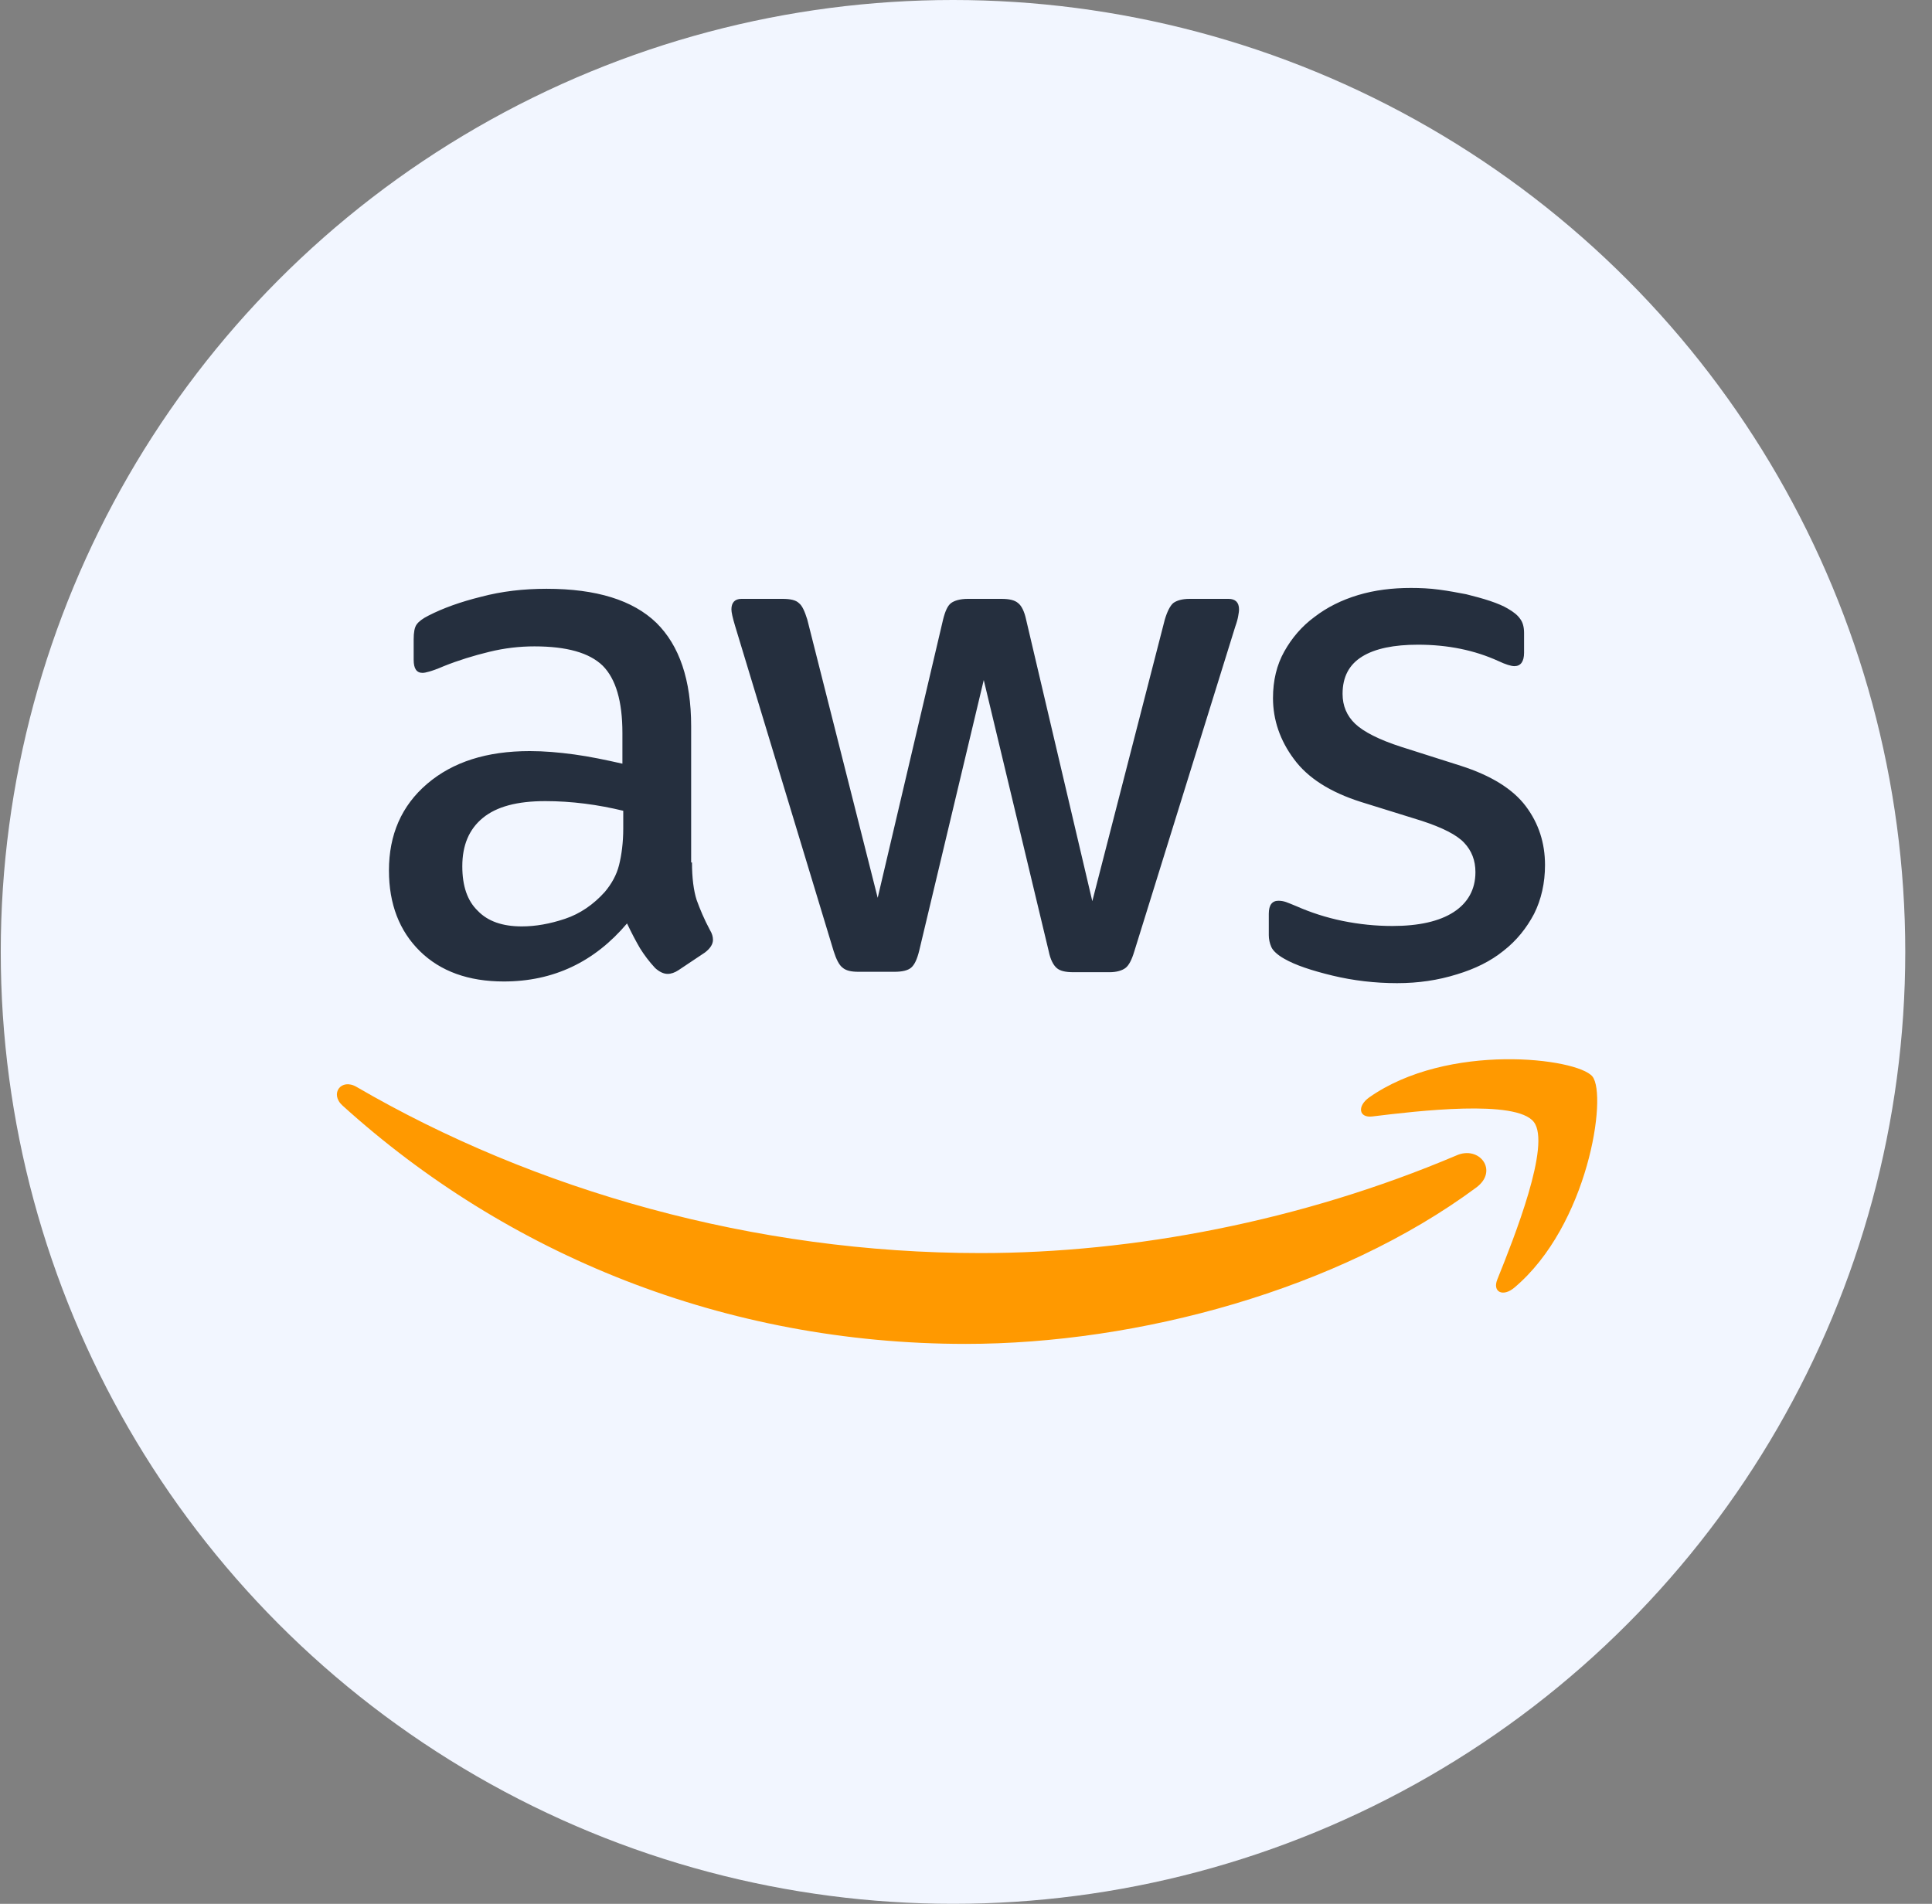 <svg width="69" height="68" viewBox="0 0 69 68" fill="none" xmlns="http://www.w3.org/2000/svg">
<rect x="0" y="0" width="69" height="68" fill="#808080" stroke="none"/>
<ellipse cx="34.036" cy="34" rx="34.009" ry="34" fill="#F2F6FF"/>
<path d="M24.714 30.806C24.714 31.362 24.774 31.812 24.879 32.142C24.999 32.473 25.148 32.833 25.358 33.224C25.433 33.344 25.463 33.464 25.463 33.569C25.463 33.719 25.373 33.87 25.178 34.02L24.235 34.65C24.101 34.74 23.966 34.785 23.846 34.785C23.696 34.785 23.547 34.71 23.397 34.575C23.187 34.35 23.008 34.11 22.858 33.87C22.708 33.614 22.559 33.329 22.394 32.983C21.226 34.365 19.759 35.056 17.993 35.056C16.735 35.056 15.732 34.695 14.998 33.975C14.265 33.254 13.891 32.293 13.891 31.091C13.891 29.815 14.34 28.779 15.253 27.998C16.166 27.217 17.379 26.827 18.921 26.827C19.43 26.827 19.954 26.872 20.508 26.947C21.061 27.022 21.63 27.142 22.229 27.277V26.181C22.229 25.04 21.99 24.244 21.526 23.778C21.047 23.313 20.238 23.087 19.085 23.087C18.561 23.087 18.023 23.147 17.469 23.283C16.915 23.418 16.376 23.583 15.852 23.793C15.612 23.898 15.433 23.958 15.328 23.988C15.223 24.018 15.148 24.033 15.088 24.033C14.879 24.033 14.774 23.883 14.774 23.568V22.832C14.774 22.592 14.804 22.412 14.879 22.306C14.954 22.201 15.088 22.096 15.298 21.991C15.822 21.721 16.451 21.496 17.184 21.315C17.918 21.12 18.696 21.03 19.52 21.03C21.301 21.03 22.604 21.436 23.442 22.246C24.265 23.057 24.684 24.289 24.684 25.941V30.806H24.714ZM18.636 33.089C19.13 33.089 19.639 32.998 20.178 32.818C20.717 32.638 21.196 32.308 21.601 31.857C21.84 31.572 22.02 31.256 22.11 30.896C22.199 30.536 22.259 30.1 22.259 29.59V28.959C21.825 28.854 21.361 28.764 20.882 28.704C20.403 28.644 19.939 28.614 19.475 28.614C18.472 28.614 17.738 28.809 17.244 29.214C16.75 29.62 16.511 30.19 16.511 30.941C16.511 31.647 16.69 32.173 17.064 32.533C17.424 32.908 17.948 33.089 18.636 33.089ZM30.658 34.71C30.388 34.71 30.209 34.665 30.089 34.56C29.969 34.47 29.864 34.26 29.774 33.975L26.256 22.366C26.166 22.066 26.122 21.871 26.122 21.766C26.122 21.526 26.241 21.39 26.481 21.39H27.948C28.232 21.39 28.427 21.436 28.532 21.541C28.652 21.631 28.741 21.841 28.831 22.126L31.346 32.068L33.682 22.126C33.757 21.826 33.846 21.631 33.966 21.541C34.086 21.451 34.295 21.39 34.565 21.39H35.763C36.047 21.39 36.242 21.436 36.361 21.541C36.481 21.631 36.586 21.841 36.646 22.126L39.011 32.188L41.601 22.126C41.691 21.826 41.796 21.631 41.901 21.541C42.02 21.451 42.215 21.39 42.484 21.39H43.877C44.116 21.39 44.251 21.511 44.251 21.766C44.251 21.841 44.236 21.916 44.221 22.006C44.206 22.096 44.176 22.216 44.116 22.382L40.508 33.99C40.418 34.29 40.314 34.485 40.194 34.575C40.074 34.665 39.88 34.725 39.625 34.725H38.337C38.053 34.725 37.858 34.68 37.739 34.575C37.619 34.47 37.514 34.275 37.454 33.975L35.134 24.289L32.828 33.96C32.754 34.26 32.664 34.455 32.544 34.56C32.424 34.665 32.215 34.71 31.945 34.71H30.658ZM49.895 35.116C49.116 35.116 48.338 35.026 47.589 34.846C46.841 34.665 46.257 34.47 45.868 34.245C45.628 34.11 45.464 33.96 45.404 33.824C45.344 33.689 45.314 33.539 45.314 33.404V32.638C45.314 32.323 45.434 32.173 45.658 32.173C45.748 32.173 45.838 32.188 45.928 32.218C46.017 32.248 46.152 32.308 46.302 32.368C46.811 32.593 47.365 32.773 47.949 32.893C48.547 33.014 49.131 33.074 49.73 33.074C50.673 33.074 51.407 32.908 51.916 32.578C52.425 32.248 52.694 31.767 52.694 31.151C52.694 30.731 52.56 30.386 52.29 30.1C52.021 29.815 51.512 29.56 50.778 29.319L48.607 28.644C47.514 28.298 46.706 27.788 46.212 27.112C45.718 26.451 45.464 25.715 45.464 24.934C45.464 24.304 45.598 23.748 45.868 23.268C46.137 22.787 46.496 22.366 46.946 22.036C47.395 21.691 47.904 21.436 48.502 21.255C49.101 21.075 49.73 21 50.389 21C50.718 21 51.062 21.015 51.392 21.06C51.736 21.105 52.051 21.165 52.365 21.225C52.664 21.3 52.949 21.375 53.218 21.465C53.488 21.556 53.697 21.646 53.847 21.736C54.057 21.856 54.206 21.976 54.296 22.111C54.386 22.231 54.431 22.397 54.431 22.607V23.313C54.431 23.628 54.311 23.793 54.087 23.793C53.967 23.793 53.772 23.733 53.518 23.613C52.664 23.223 51.706 23.027 50.643 23.027C49.79 23.027 49.116 23.162 48.652 23.448C48.188 23.733 47.949 24.169 47.949 24.784C47.949 25.205 48.098 25.565 48.398 25.851C48.697 26.136 49.251 26.421 50.044 26.676L52.17 27.352C53.248 27.698 54.027 28.178 54.491 28.794C54.955 29.41 55.179 30.115 55.179 30.896C55.179 31.542 55.045 32.127 54.79 32.638C54.521 33.149 54.161 33.599 53.697 33.96C53.233 34.335 52.679 34.605 52.036 34.8C51.362 35.011 50.658 35.116 49.895 35.116Z" fill="#252F3E"/>
<path d="M52.726 42.414C47.801 46.063 40.645 48.001 34.492 48.001C25.869 48.001 18.099 44.802 12.231 39.486C11.767 39.066 12.186 38.495 12.74 38.825C19.087 42.519 26.917 44.757 35.016 44.757C40.48 44.757 46.483 43.616 52.007 41.273C52.831 40.898 53.534 41.814 52.726 42.414ZM54.777 40.072C54.148 39.261 50.615 39.681 49.013 39.877C48.534 39.937 48.459 39.516 48.894 39.201C51.708 37.218 56.334 37.789 56.873 38.45C57.412 39.126 56.723 43.766 54.088 45.988C53.684 46.334 53.295 46.154 53.474 45.703C54.073 44.216 55.406 40.868 54.777 40.072Z" fill="#FF9900"/>
</svg>
